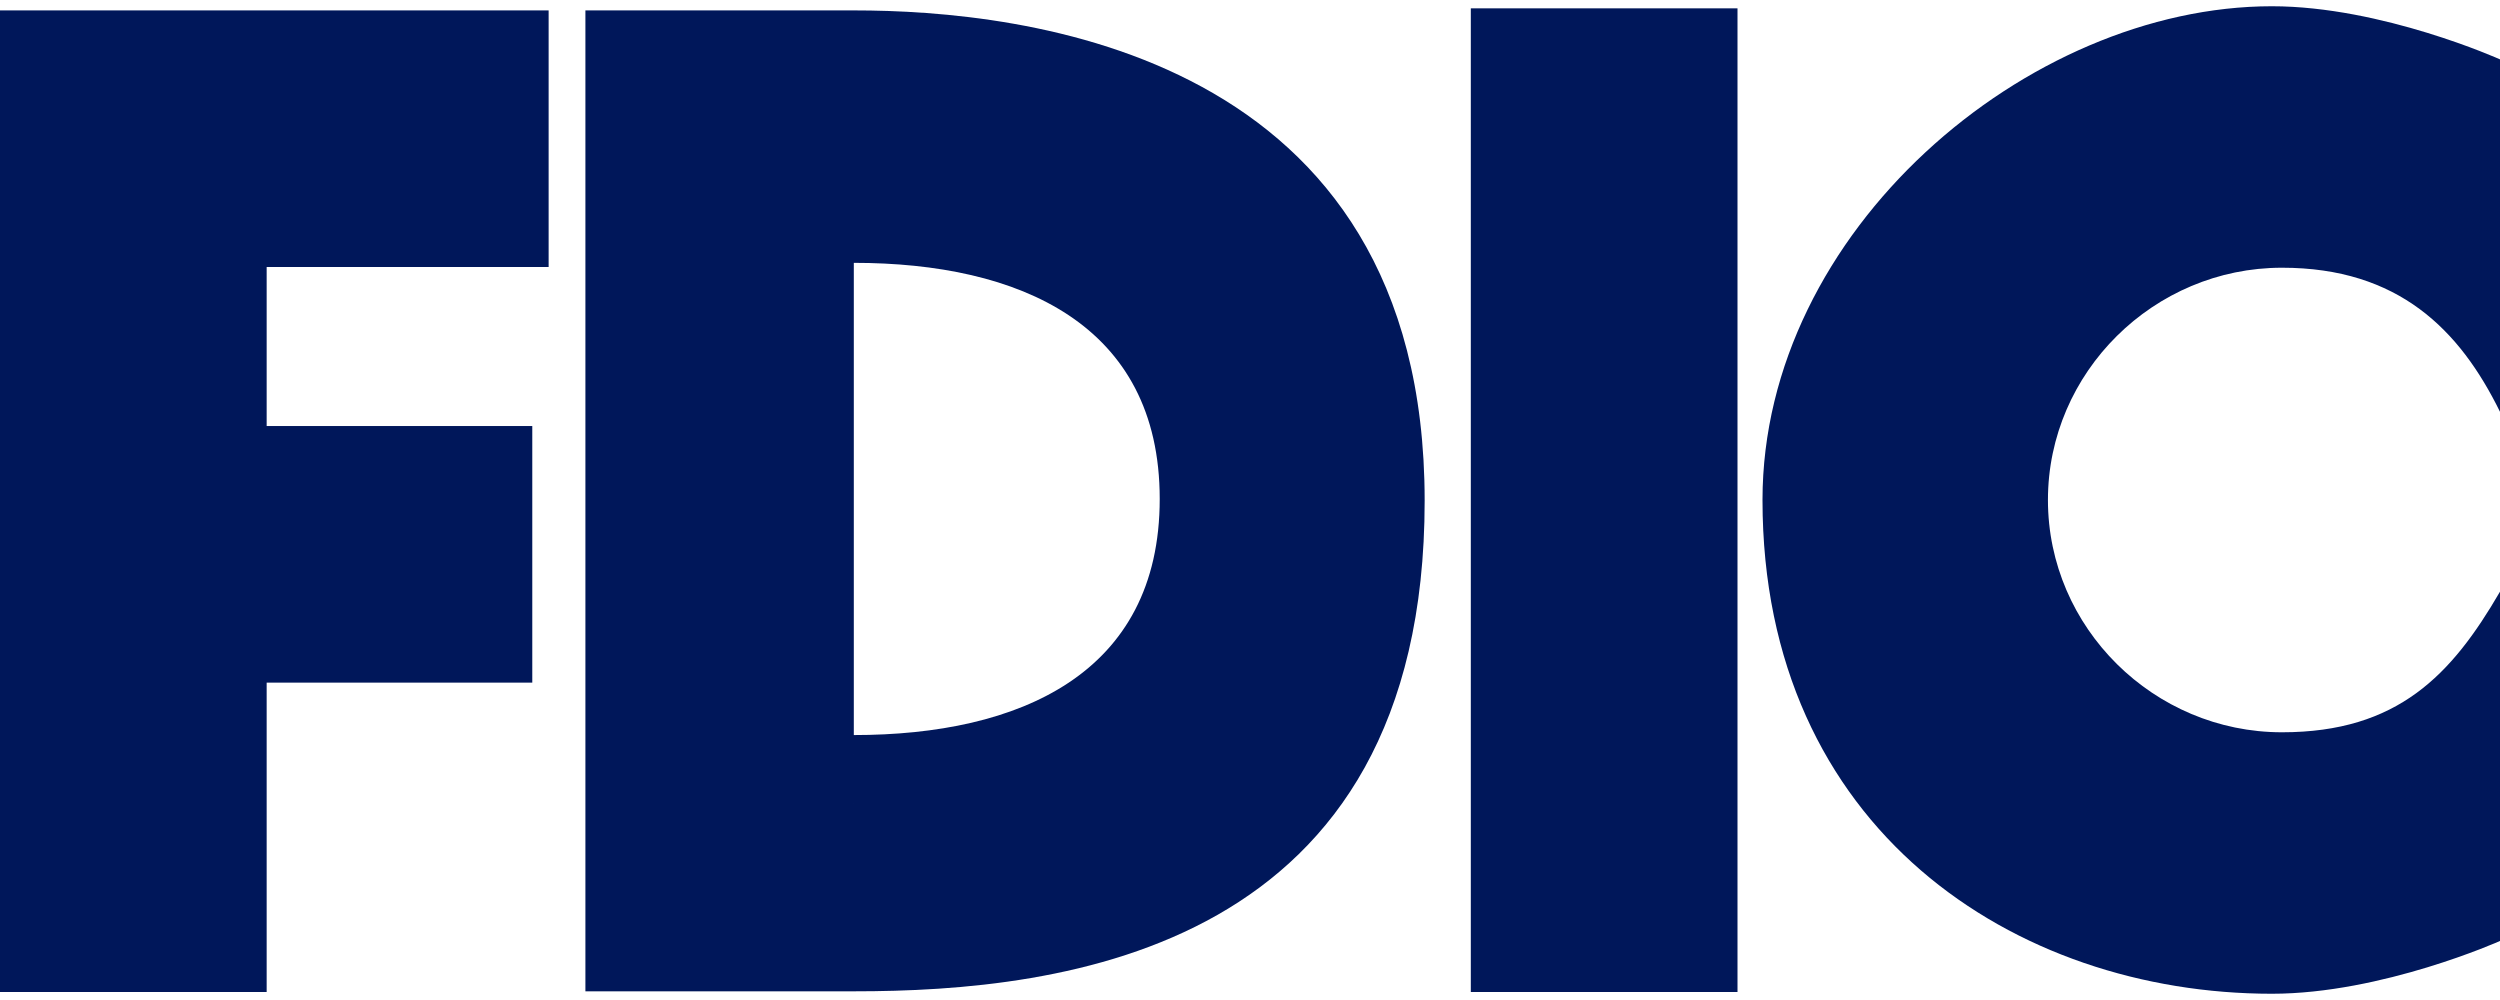 <svg xmlns="http://www.w3.org/2000/svg" width="80" height="32" viewBox="0 0 80 32" fill="none" aria-label="FDIC logo">
  <g clip-path="url(#clip0_1311_8195)">
    <path d="M8.533 31.744H0V0.333H17.556V8.544H8.533V13.633H17.033V21.844H8.533V31.744Z" fill="#00175A"></path>
    <path d="M45.589 16.022C45.589 1.633 32.678 0.333 27.333 0.333H18.733V31.722H27.333L27.322 23.544V8.411C32.611 8.411 37.111 10.367 37.111 15.967C37.111 21.567 32.611 23.522 27.322 23.522L27.333 31.722C33.978 31.722 45.589 30.444 45.589 16.022Z" fill="#00175A"></path>
    <path d="M55.6 0.267H47.066V31.744H55.6V0.267Z" fill="#00175A"></path>
    <path d="M73.023 23.433C68.923 23.433 65.534 20.089 65.534 16C65.534 11.911 68.923 8.567 73.023 8.567C76.756 8.567 78.712 10.556 80 13.178V1.9C80 1.9 76.223 0.2 72.7 0.2C64.878 0.2 56.4 7.389 56.4 16C56.4 26.533 64.478 31.8 72.7 31.8C76.223 31.8 80 30.111 80 30.111V18.933C78.456 21.589 76.734 23.433 73.023 23.433Z" fill="#00175A"></path>
  </g>
  <defs>
    <clipPath id="clip0_1311_8195">
      <rect width="80" height="31.6" fill="white" transform="translate(0 0.2)"></rect>
    </clipPath>
  </defs>
</svg>
